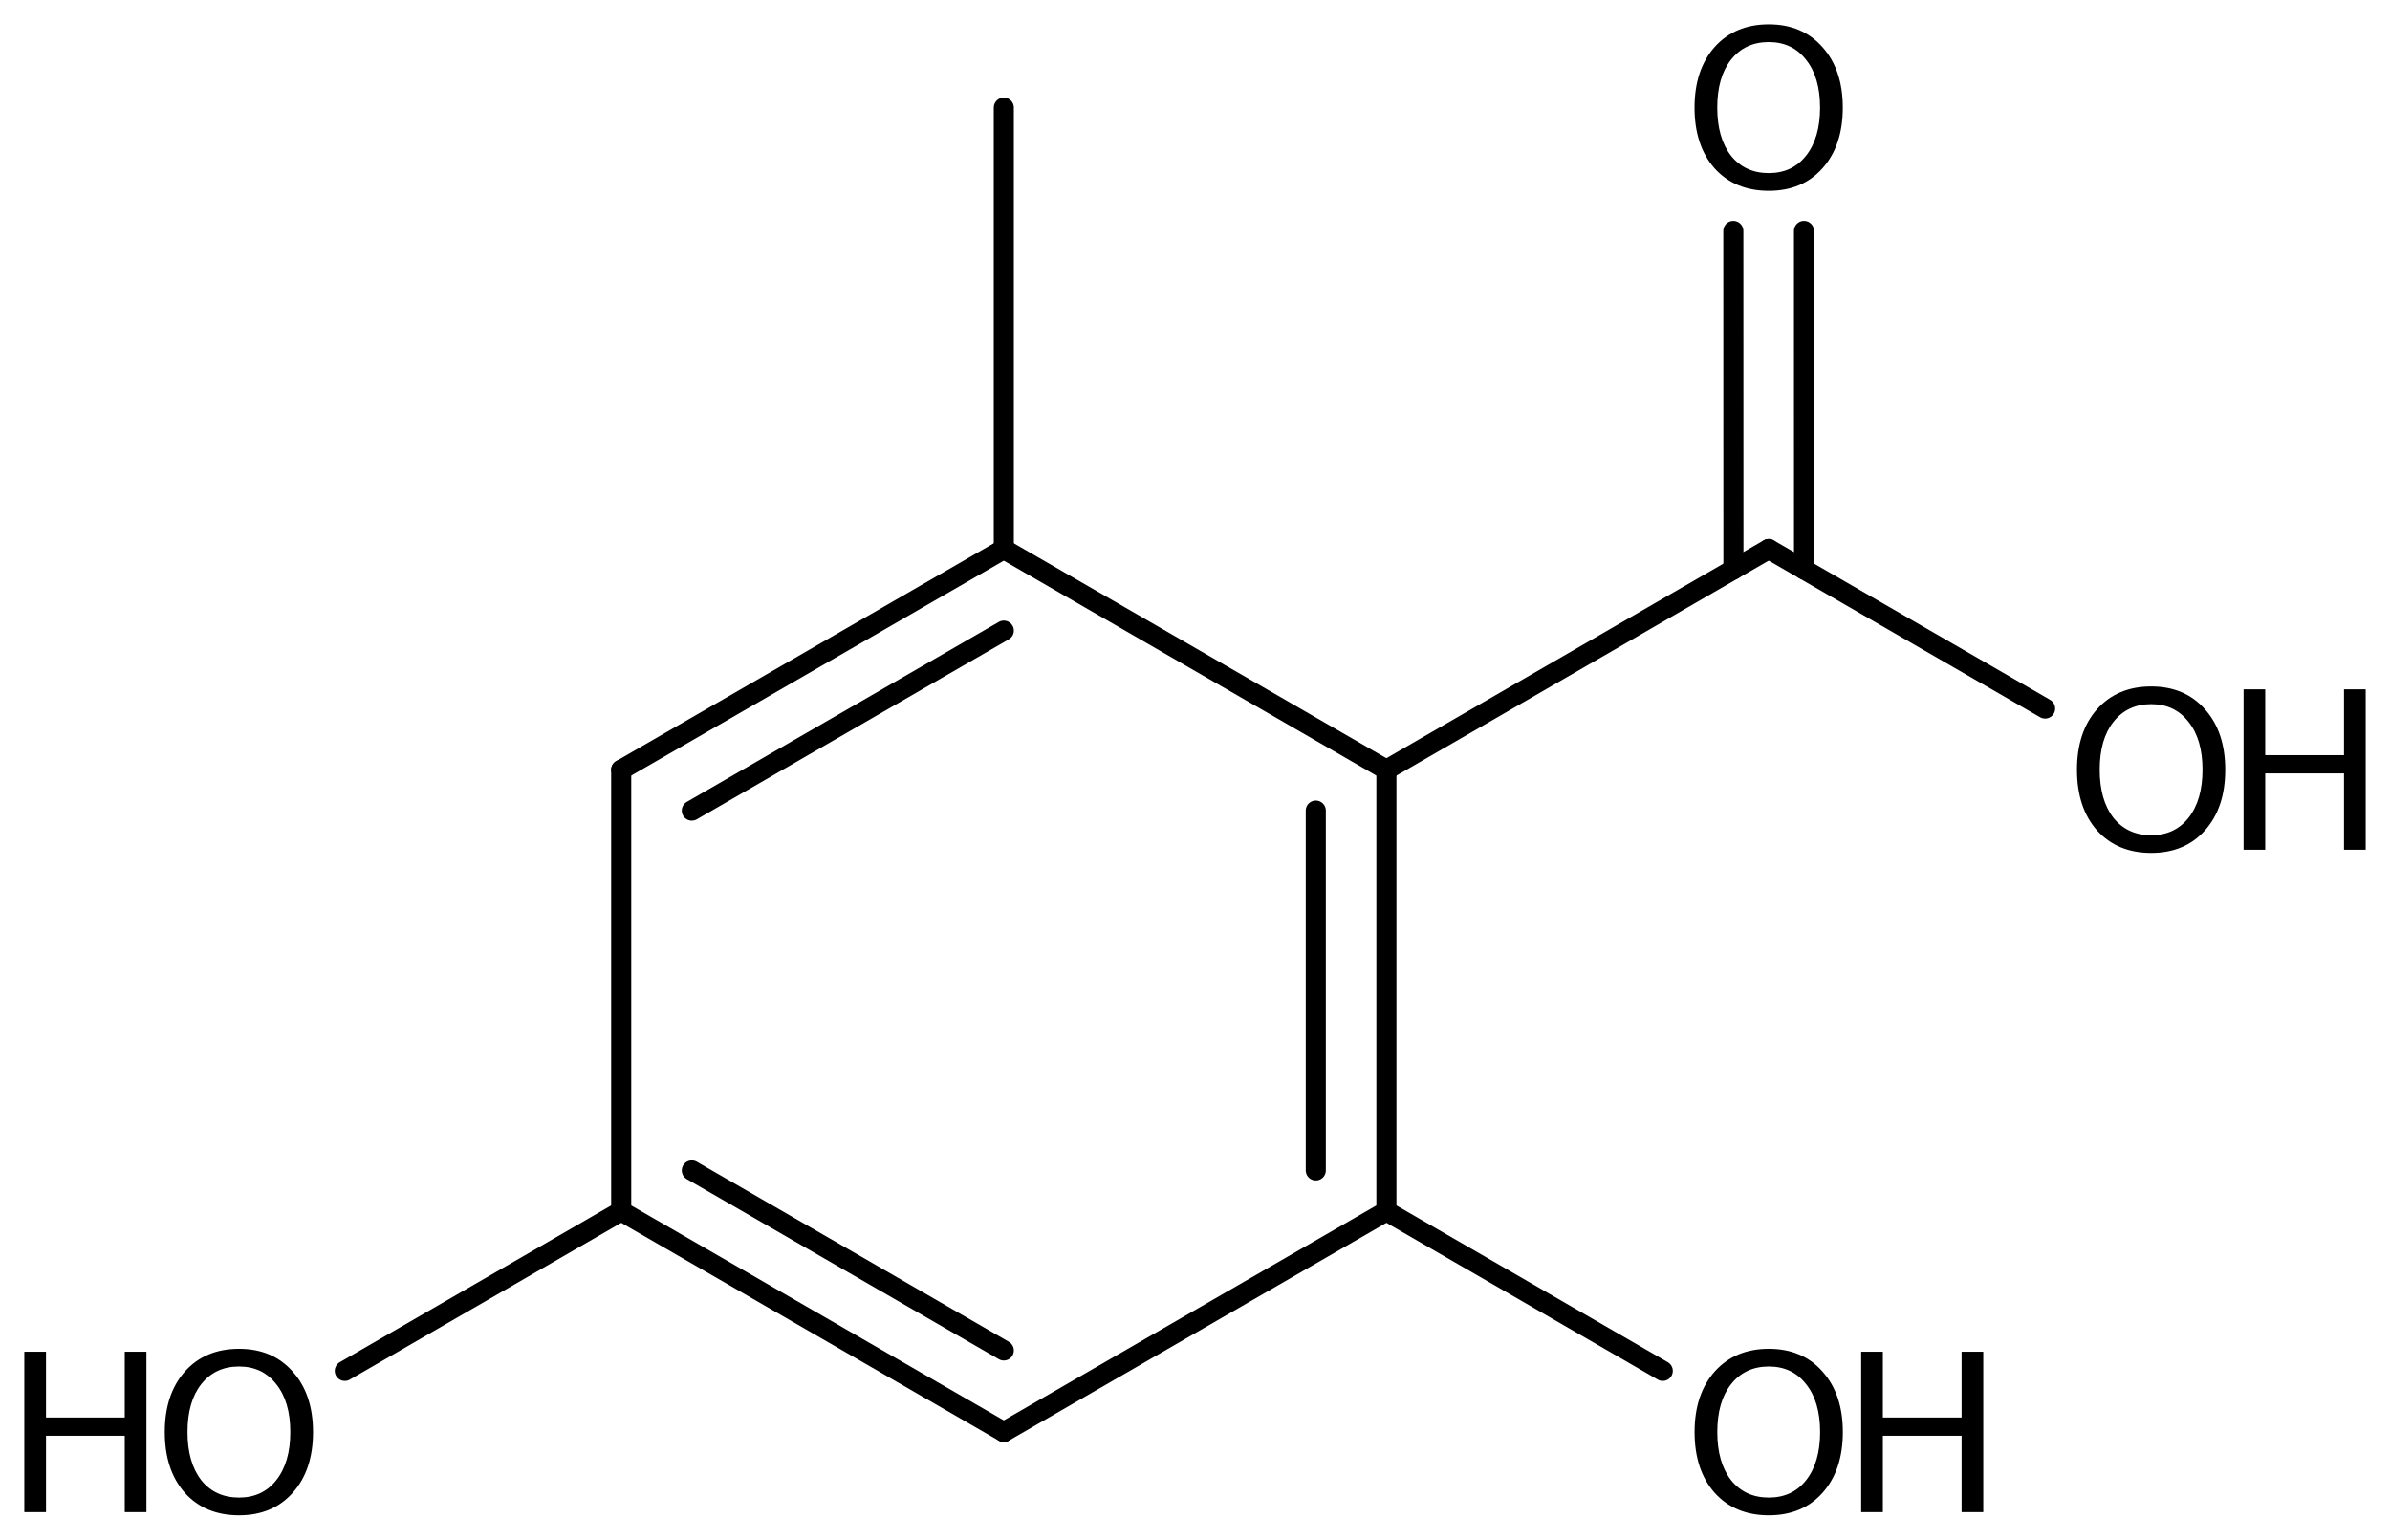 <?xml version='1.0' encoding='UTF-8'?>
<!DOCTYPE svg PUBLIC "-//W3C//DTD SVG 1.1//EN" "http://www.w3.org/Graphics/SVG/1.1/DTD/svg11.dtd">
<svg version='1.2' xmlns='http://www.w3.org/2000/svg' xmlns:xlink='http://www.w3.org/1999/xlink' width='55.002mm' height='35.435mm' viewBox='0 0 55.002 35.435'>
  <desc>Generated by the Chemistry Development Kit (http://github.com/cdk)</desc>
  <g stroke-linecap='round' stroke-linejoin='round' stroke='#000000' stroke-width='.462' fill='#000000'>
    <rect x='.0' y='.0' width='56.0' height='36.0' fill='#FFFFFF' stroke='none'/>
    <g id='mol1' class='mol'>
      <line id='mol1bnd1' class='bond' x1='23.101' y1='2.477' x2='23.101' y2='12.637'/>
      <g id='mol1bnd2' class='bond'>
        <line x1='23.101' y1='12.637' x2='14.296' y2='17.717'/>
        <line x1='23.101' y1='14.514' x2='15.921' y2='18.656'/>
      </g>
      <line id='mol1bnd3' class='bond' x1='14.296' y1='17.717' x2='14.296' y2='27.877'/>
      <g id='mol1bnd4' class='bond'>
        <line x1='14.296' y1='27.877' x2='23.101' y2='32.957'/>
        <line x1='15.921' y1='26.938' x2='23.101' y2='31.081'/>
      </g>
      <line id='mol1bnd5' class='bond' x1='23.101' y1='32.957' x2='31.906' y2='27.877'/>
      <g id='mol1bnd6' class='bond'>
        <line x1='31.906' y1='27.877' x2='31.906' y2='17.717'/>
        <line x1='30.281' y1='26.938' x2='30.281' y2='18.656'/>
      </g>
      <line id='mol1bnd7' class='bond' x1='23.101' y1='12.637' x2='31.906' y2='17.717'/>
      <line id='mol1bnd8' class='bond' x1='31.906' y1='17.717' x2='40.704' y2='12.636'/>
      <g id='mol1bnd9' class='bond'>
        <line x1='39.892' y1='13.105' x2='39.89' y2='5.315'/>
        <line x1='41.517' y1='13.105' x2='41.516' y2='5.315'/>
      </g>
      <line id='mol1bnd10' class='bond' x1='40.704' y1='12.636' x2='47.065' y2='16.307'/>
      <line id='mol1bnd11' class='bond' x1='31.906' y1='27.877' x2='38.266' y2='31.551'/>
      <line id='mol1bnd12' class='bond' x1='14.296' y1='27.877' x2='7.935' y2='31.551'/>
      <path id='mol1atm9' class='atom' d='M40.706 .968q-.548 -.0 -.87 .407q-.316 .401 -.316 1.101q-.0 .699 .316 1.107q.322 .401 .87 .401q.541 .0 .857 -.401q.323 -.408 .323 -1.107q-.0 -.7 -.323 -1.101q-.316 -.407 -.857 -.407zM40.706 .56q.772 -.0 1.234 .523q.469 .523 .469 1.393q-.0 .876 -.469 1.399q-.462 .517 -1.234 .517q-.779 -.0 -1.247 -.517q-.462 -.523 -.462 -1.399q-.0 -.87 .462 -1.393q.468 -.523 1.247 -.523z' stroke='none'/>
      <g id='mol1atm10' class='atom'>
        <path d='M49.507 16.206q-.547 .0 -.87 .408q-.316 .401 -.316 1.101q-.0 .699 .316 1.107q.323 .401 .87 .401q.541 -.0 .858 -.401q.322 -.408 .322 -1.107q.0 -.7 -.322 -1.101q-.317 -.408 -.858 -.408zM49.507 15.799q.772 -.0 1.235 .523q.468 .523 .468 1.393q.0 .875 -.468 1.398q-.463 .517 -1.235 .517q-.779 .0 -1.247 -.517q-.462 -.523 -.462 -1.398q-.0 -.87 .462 -1.393q.468 -.523 1.247 -.523z' stroke='none'/>
        <path d='M51.632 15.865h.498v1.515h1.813v-1.515h.499v3.692h-.499v-1.757h-1.813v1.757h-.498v-3.692z' stroke='none'/>
      </g>
      <g id='mol1atm11' class='atom'>
        <path d='M40.707 31.45q-.547 .0 -.869 .408q-.317 .401 -.317 1.101q.0 .699 .317 1.107q.322 .401 .869 .401q.542 .0 .858 -.401q.322 -.408 .322 -1.107q.0 -.7 -.322 -1.101q-.316 -.408 -.858 -.408zM40.707 31.043q.773 -.0 1.235 .523q.468 .523 .468 1.393q.0 .876 -.468 1.399q-.462 .517 -1.235 .517q-.778 -.0 -1.246 -.517q-.463 -.523 -.463 -1.399q.0 -.87 .463 -1.393q.468 -.523 1.246 -.523z' stroke='none'/>
        <path d='M42.832 31.11h.499v1.514h1.812v-1.514h.499v3.692h-.499v-1.758h-1.812v1.758h-.499v-3.692z' stroke='none'/>
      </g>
      <g id='mol1atm12' class='atom'>
        <path d='M5.501 31.45q-.548 .0 -.87 .408q-.316 .401 -.316 1.101q-.0 .699 .316 1.107q.322 .401 .87 .401q.541 .0 .857 -.401q.323 -.408 .323 -1.107q-.0 -.7 -.323 -1.101q-.316 -.408 -.857 -.408zM5.501 31.043q.772 -.0 1.234 .523q.469 .523 .469 1.393q-.0 .876 -.469 1.399q-.462 .517 -1.234 .517q-.779 -.0 -1.247 -.517q-.462 -.523 -.462 -1.399q-.0 -.87 .462 -1.393q.468 -.523 1.247 -.523z' stroke='none'/>
        <path d='M.56 31.11h.499v1.514h1.812v-1.514h.499v3.692h-.499v-1.758h-1.812v1.758h-.499v-3.692z' stroke='none'/>
      </g>
    </g>
  </g>
</svg>
